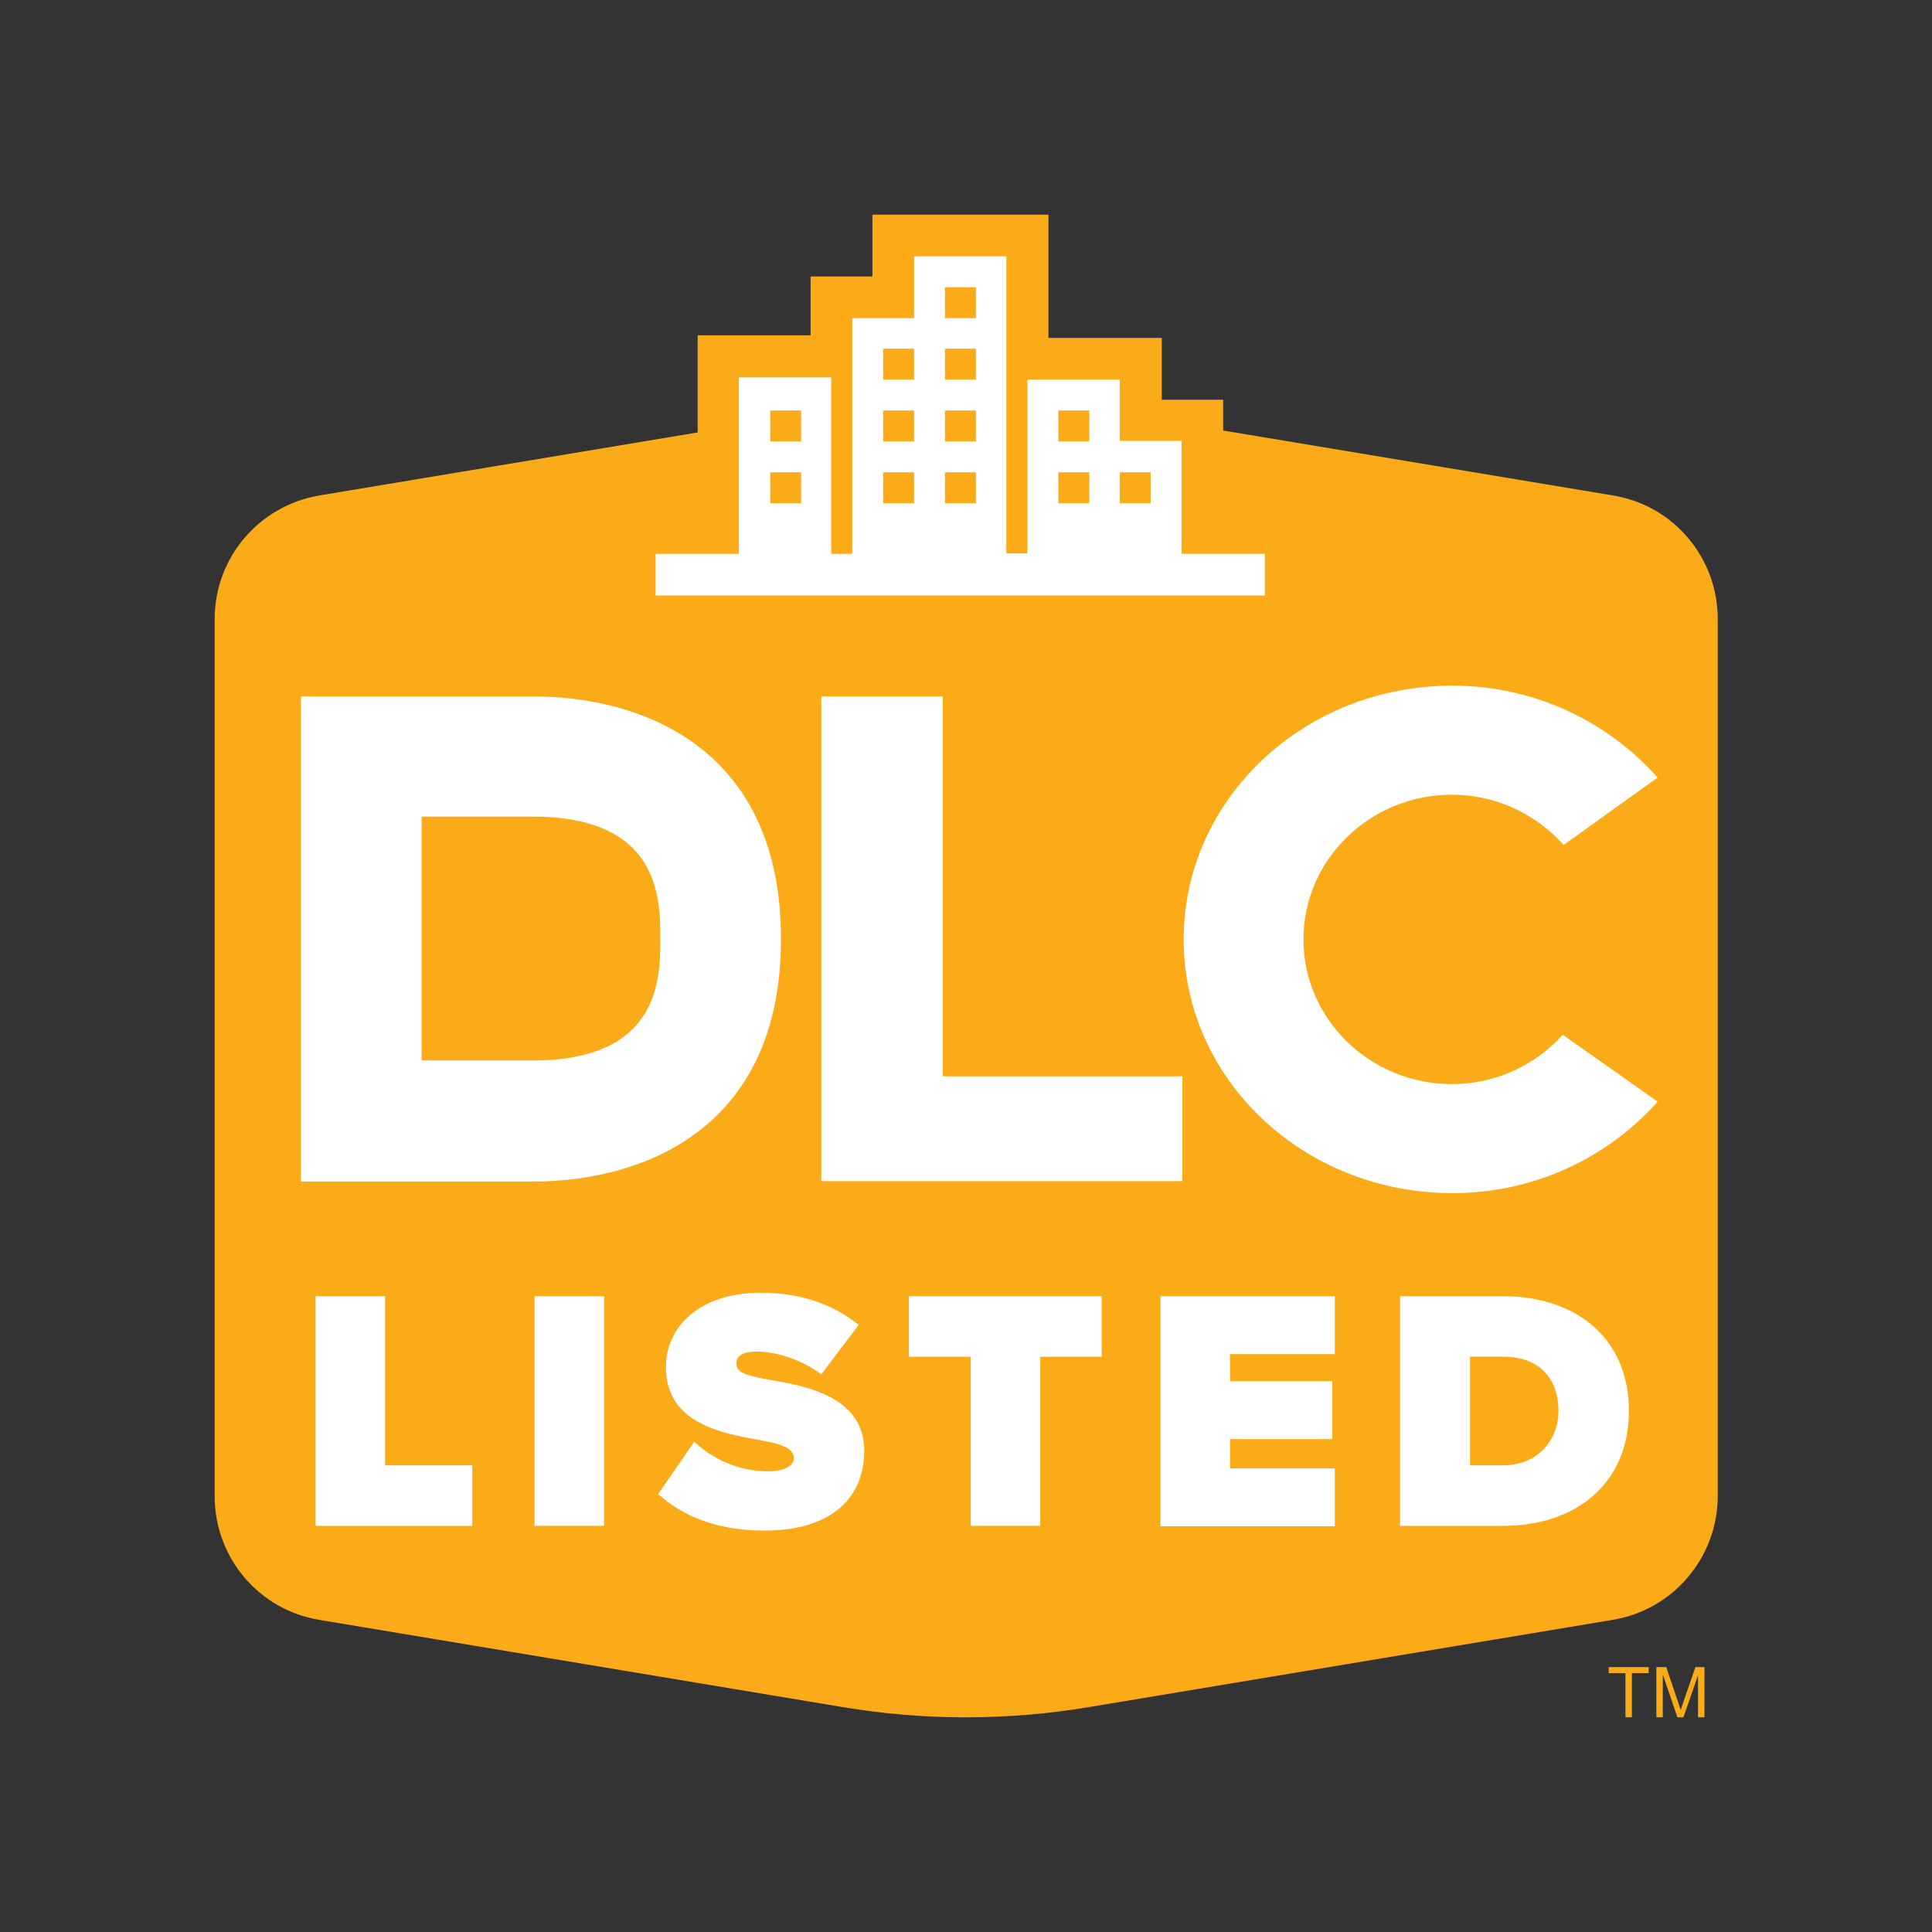 <svg xmlns="http://www.w3.org/2000/svg" xmlns:xlink="http://www.w3.org/1999/xlink" id="Layer_1" x="0px" y="0px" viewBox="0 0 450 450" style="enable-background:new 0 0 450 450;" xml:space="preserve"><rect x="0" y="0" width="450" height="450" fill="#333333" stroke="none"/><style type="text/css">	.st0{fill:#FBAB18;}	.st1{fill:#FFFFFF;}</style><g>	<g>		<polygon class="st0" points="270.6,93.1 270.6,78.7 244.2,78.7 244.2,50 203.2,50 203.2,64.4 188.8,64.4 188.8,78.1 162.5,78.1    162.5,138.7 284.9,138.7 284.9,93.1   "></polygon>		<g>			<path class="st0" d="M375.6,377.3l-121.9,20.3c-19,3.2-38.5,3.2-57.5,0L74.4,377.3C60.3,375,50,362.8,50,348.5V144.2    c0-14.3,10.3-26.4,24.4-28.8l121.9-20.3c19-3.2,38.5-3.2,57.5,0l121.9,20.3c14.1,2.3,24.4,14.5,24.4,28.8v204.4    C400,362.8,389.7,375,375.6,377.3z"></path>		</g>	</g>	<g>		<g>		</g>	</g>	<g>		<g>			<path class="st1" d="M73.5,301.9h16.2v39.4H110v14.1H73.5V301.9z"></path>			<path class="st1" d="M124.5,301.9h16.2v53.5h-16.2V301.9z"></path>			<path class="st1" d="M161.7,335.8c4,3.8,10,6.9,17.3,6.9c3.1,0,5.9-1,5.9-3.1c0-2.1-2.3-3.1-7.5-4.1c-8.8-1.6-22.3-3.7-22.3-17.1    c0-9.1,7.5-17.3,22.2-17.3c8.7,0,16.6,2.5,22.7,7.5l-8.7,11.5c-4.7-3.5-10.7-5.3-14.9-5.3c-4,0-4.9,1.4-4.9,2.8    c0,2.1,2.2,2.8,7.9,3.8c8.8,1.5,21.9,4.1,21.9,16.5c0,11.8-8.7,18.6-23.1,18.6c-11.4,0-19.2-3.4-24.9-8.5L161.7,335.8z"></path>			<path class="st1" d="M226.1,316h-14.4v-14.1h44.9V316h-14.3v39.4h-16.2V316z"></path>			<path class="st1" d="M270.3,301.9h40.6v13.5h-24.4v6.3h23.8v13.5h-23.8v6.8h24.4v13.5h-40.6V301.9z"></path>			<path class="st1" d="M326.1,301.9h23.9c16.9,0,29.4,9.6,29.4,26.7c0,17.1-12.5,26.8-29.3,26.8h-24V301.9z M350.1,341.3    c8.1,0,12.9-5.9,12.9-12.7c0-7.2-4.2-12.6-12.8-12.6h-7.8v25.3H350.1z"></path>		</g>	</g>	<g>		<path class="st1" d="M364,241c-6.3,7-15.5,11.5-25.8,11.5c-19.1,0-34.6-15.1-34.6-33.7c0-18.6,15.5-33.7,34.6-33.7   c10.4,0,19.6,4.6,26,11.7l21.9-15.7c-11.5-12.9-28.5-21.4-47.8-21.4c-34.6,0-62.6,26.4-62.6,59.1s28,59.1,62.6,59.1   c19.3,0,36.3-8.4,47.8-21.3L364,241z"></path>		<path class="st1" d="M70.1,162.2c0,0,37.6,0,54,0c24.5,0,57.8,11.3,57.8,56.5s-33.3,56.5-57.8,56.5c-16.4,0-54,0-54,0V162.2z    M124.1,247c29.7,0,29.7-19.2,29.7-28.4c0-9.2,0-28.4-29.7-28.4H98.2V247H124.1z"></path>		<polygon class="st1" points="219.6,250.7 219.6,162.2 191.3,162.2 191.3,275.1 275.4,275.1 275.4,250.7   "></polygon>	</g>	<path class="st1" d="M275.2,128.9v-26.2h-14.4V88.4h-21.5v40.5h-4.9V59.7h-21.5v14.4h-14.4v54.9h-4.9V87.9h-21.5v41.1h-19.4v9.7  h141.9v-9.7H275.2z M260.8,110h7.2v7.2h-7.2V110z M246.5,95.6h7.2v7.2h-7.2V95.6z M246.5,110h7.2v7.2h-7.2V110z M220.1,66.9h7.2  v7.2h-7.2V66.9z M220.1,81.2h7.2v7.2h-7.2V81.2z M220.1,95.6h7.2v7.2h-7.2V95.6z M220.1,110h7.2v7.2h-7.2V110z M205.7,81.2h7.2v7.2  h-7.2V81.2z M205.7,95.6h7.2v7.2h-7.2V95.6z M205.7,110h7.2v7.2h-7.2V110z M179.4,95.6h7.2v7.2h-7.2V95.6z M179.4,110h7.2v7.2h-7.2  V110z"></path></g><g>	<path class="st0" d="M378.6,400v-10.3h-3.9v-1.4h9.3v1.4h-3.9V400H378.6z"></path>	<path class="st0" d="M385.8,400v-11.7h2.3l2.8,8.3c0.3,0.8,0.4,1.3,0.6,1.7c0.1-0.4,0.3-1.1,0.6-1.9l2.8-8.1h2.1V400h-1.5v-9.8  l-3.4,9.8h-1.4l-3.4-10v10H385.8z"></path></g></svg>